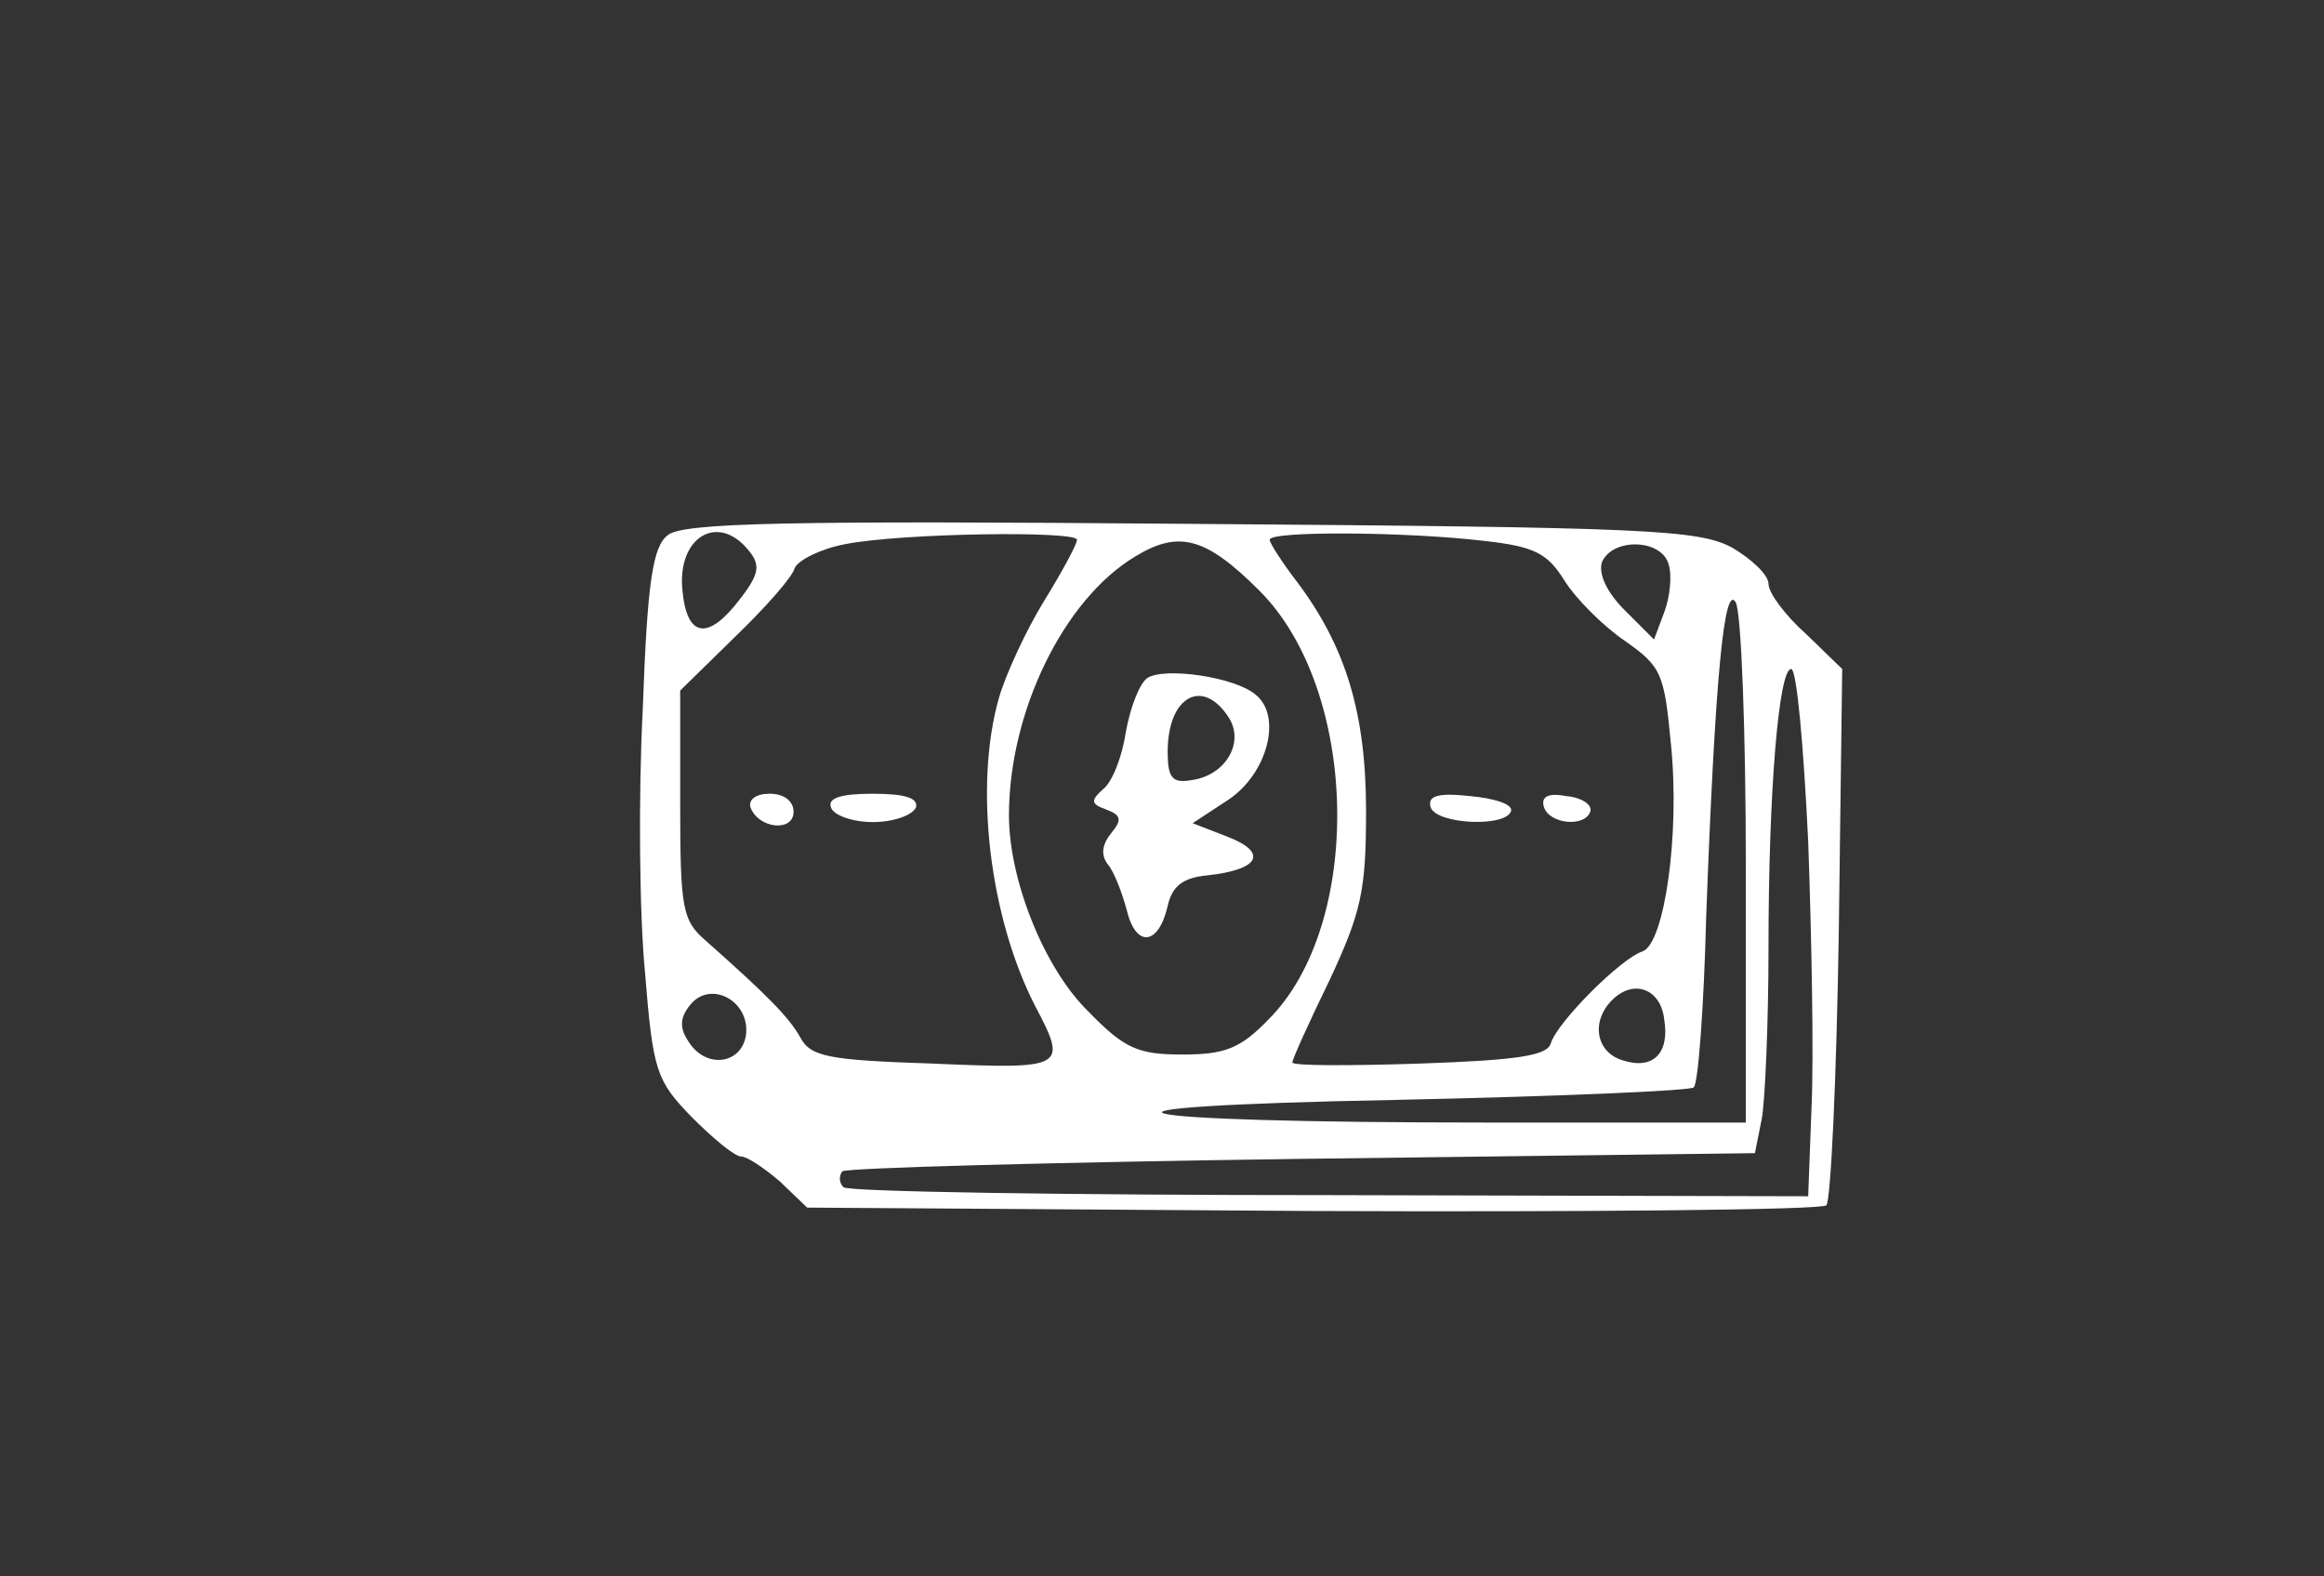 <?xml version="1.0" encoding="UTF-8"?> <svg xmlns="http://www.w3.org/2000/svg" version="1.0" width="205pt" height="139pt" viewBox="0 0 205 139" preserveAspectRatio="xMidYMid meet"><rect x="0" y="0" width="205" height="139" fill="#333333" stroke="none"/><g transform="translate(0,139) scale(0.1,-0.1)" fill="#ffffff" stroke="none"><path d="M589 918 c-13 -10 -18 -40 -22 -153 -4 -77 -3 -182 2 -233 7 -87 10 -95 41 -127 19 -19 38 -35 44 -35 5 0 20 -10 34 -22 l24 -23 445 -3 c246 -1 450 1 454 5 4 4 9 113 11 241 l3 232 -32 31 c-18 16 -33 36 -33 44 0 8 -15 22 -32 32 -30 16 -74 18 -478 21 -356 3 -448 1 -461 -10z m71 -13 c11 -13 10 -21 -7 -43 -28 -37 -47 -35 -51 7 -5 47 31 69 58 36z m290 9 c0 -4 -13 -28 -29 -54 -16 -26 -34 -65 -40 -86 -22 -78 -8 -193 32 -271 29 -55 27 -56 -90 -51 -92 3 -108 6 -117 23 -10 18 -30 38 -83 85 -21 18 -23 28 -23 120 l0 101 48 47 c27 26 51 53 53 61 3 7 23 17 44 21 50 10 205 12 205 4z m161 -45 c88 -88 92 -294 8 -378 -25 -26 -39 -31 -76 -31 -39 0 -51 5 -83 38 -39 38 -70 116 -70 173 0 91 48 190 111 228 39 24 63 17 110 -30z m198 44 c45 -5 56 -11 71 -35 10 -16 34 -40 53 -53 33 -23 35 -29 41 -92 8 -80 -6 -175 -25 -182 -19 -6 -75 -62 -81 -81 -3 -11 -29 -15 -116 -18 -62 -2 -112 -2 -112 1 0 3 15 36 33 73 28 60 32 79 32 149 0 86 -18 145 -61 202 -13 17 -24 34 -24 37 0 8 122 7 189 -1z m163 -21 c3 -10 1 -29 -4 -42 l-9 -24 -26 26 c-16 16 -23 32 -20 42 9 22 53 21 59 -2z m68 -269 l0 -223 -227 0 c-339 0 -395 14 -81 20 141 3 259 8 262 11 4 3 9 71 11 150 8 215 16 294 26 278 5 -8 9 -114 9 -236z m55 25 c3 -84 5 -189 3 -233 l-3 -80 -422 1 c-233 0 -426 3 -429 7 -4 4 -4 10 -1 14 4 3 186 8 406 11 l399 5 6 30 c3 16 6 85 6 152 0 137 9 245 20 245 5 0 11 -69 15 -152z m-937 -171 c-4 -26 -36 -30 -51 -5 -8 12 -7 21 2 32 18 22 53 3 49 -27z m810 14 c5 -30 -10 -45 -37 -36 -23 7 -28 34 -9 53 19 19 43 10 46 -17z" fill="#ffffff"></path><path d="M662 678 c7 -19 38 -22 38 -4 0 10 -9 16 -21 16 -12 0 -19 -5 -17 -12z" fill="#ffffff"></path><path d="M733 678 c2 -7 19 -13 37 -13 18 0 35 6 38 13 2 8 -9 12 -38 12 -29 0 -40 -4 -37 -12z" fill="#ffffff"></path><path d="M1012 792 c-7 -5 -15 -26 -19 -48 -3 -21 -12 -44 -20 -50 -11 -10 -11 -13 3 -18 13 -5 14 -9 4 -21 -8 -10 -9 -19 -3 -27 6 -7 13 -26 17 -41 8 -33 28 -31 36 4 4 18 14 25 35 27 46 5 54 20 18 34 l-31 12 32 21 c34 23 47 73 24 92 -18 16 -81 25 -96 15z m72 -35 c14 -22 -3 -51 -33 -55 -17 -3 -21 2 -21 25 0 49 31 66 54 30z" fill="#ffffff"></path><path d="M1262 678 c5 -15 67 -18 71 -3 1 6 -15 11 -37 13 -28 3 -37 0 -34 -10z" fill="#ffffff"></path><path d="M1362 678 c5 -15 37 -18 41 -3 1 6 -9 12 -22 13 -16 3 -22 -1 -19 -10z" fill="#ffffff"></path></g></svg> 